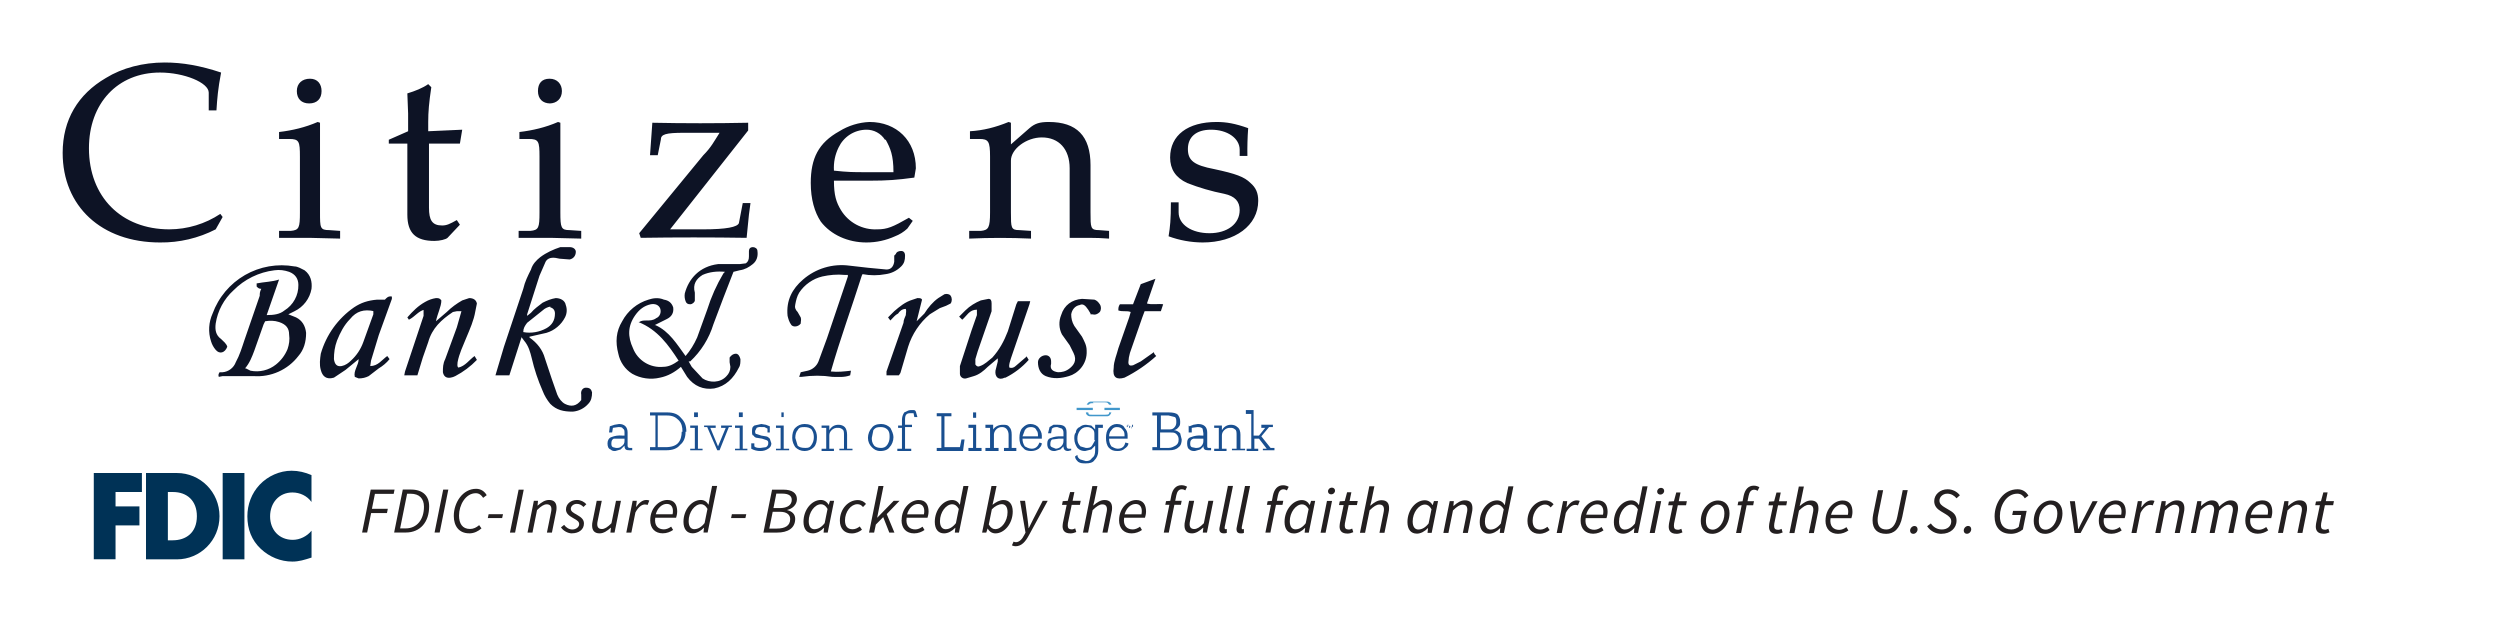 <svg xmlns="http://www.w3.org/2000/svg" xmlns:xlink="http://www.w3.org/1999/xlink" width="1584" zoomAndPan="magnify" viewBox="0 0 1188 297" height="396" preserveAspectRatio="xMidYMid meet" version="1.0"><defs><clipPath id="2c52ea8a9b"><path d="M 29.699 29.699 L 598 29.699 L 598 196 L 29.699 196 Z M 29.699 29.699 " clip-rule="nonzero"/></clipPath><clipPath id="8de292e7ce"><path d="M 288 194 L 605.699 194 L 605.699 220.199 L 288 220.199 Z M 288 194 " clip-rule="nonzero"/></clipPath><clipPath id="c676376d0e"><path d="M 44.566 223.691 L 149 223.691 L 149 266.891 L 44.566 266.891 Z M 44.566 223.691 " clip-rule="nonzero"/></clipPath><clipPath id="6e6f321c83"><path d="M 172 230 L 1109.055 230 L 1109.055 260 L 172 260 Z M 172 230 " clip-rule="nonzero"/></clipPath></defs><g clip-path="url(#2c52ea8a9b)"><path fill="#0d1325" d="M 102.492 108.984 C 98.406 111.082 94.125 112.66 89.652 113.715 C 85.18 114.77 80.648 115.273 76.051 115.223 C 48.141 115.223 29.777 97.973 29.777 72.645 C 29.777 56.863 37.125 44.75 50.344 37.043 C 58.059 32.27 67.973 29.699 78.254 29.699 C 86.703 29.699 95.148 31.168 105.066 34.473 C 103.594 42.18 103.227 46.586 102.859 52.457 L 99.188 52.457 L 99.188 44.016 C 99.188 39.242 87.438 34.473 76.051 34.473 C 55.855 34.473 42.266 49.152 42.266 70.441 C 42.266 93.566 57.691 108.984 80.461 108.984 C 84.77 108.973 88.992 108.34 93.117 107.09 C 97.242 105.84 101.105 104.023 104.695 101.641 L 105.801 103.109 Z M 147.297 113.02 L 132.609 113.02 L 132.609 109.719 L 138.117 109.719 C 142.156 109.352 142.523 108.25 142.523 100.906 L 142.523 74.48 C 142.523 67.141 142.156 66.039 137.383 66.039 L 132.609 66.039 L 132.609 62.734 C 138.852 62 145.094 60.531 150.969 57.965 L 152.07 58.328 L 152.07 100.906 C 152.07 108.25 152.07 109.352 156.48 109.352 L 161.621 109.719 L 161.621 113.387 L 146.93 113.02 M 146.93 49.152 C 143.258 49.152 141.055 46.953 141.055 43.281 C 141.055 39.609 143.625 37.406 147.297 37.406 C 150.969 37.406 152.805 39.977 152.805 43.281 C 152.805 46.953 150.602 49.152 146.93 49.152 M 218.543 68.242 L 203.855 68.242 L 203.855 98.707 C 203.855 104.578 205.324 107.148 210.098 107.148 C 212.301 107.148 213.77 106.414 217.074 104.578 L 218.543 106.781 L 212.668 113.02 C 211.934 113.754 208.996 114.488 206.426 114.488 C 197.609 114.488 193.57 110.82 193.57 102.008 L 193.57 68.242 L 184.758 68.242 L 184.758 66.406 L 193.938 62.367 L 193.938 53.926 L 193.57 44.383 C 197.242 43.281 200.914 41.812 203.488 39.977 L 204.957 41.445 C 203.855 48.785 203.488 53.191 203.488 57.965 L 203.488 62.367 L 219.645 61.633 Z M 261.145 113.02 L 246.453 113.02 L 246.453 109.719 L 251.965 109.719 C 256.004 109.352 256.371 108.25 256.371 100.906 L 256.371 74.48 C 256.371 67.141 256.004 66.039 251.227 66.039 L 246.82 66.039 L 246.82 62.734 C 253.066 62 259.309 60.531 265.184 57.965 L 266.285 58.328 L 266.285 100.906 C 266.285 108.25 266.652 109.352 270.691 109.352 L 276.199 109.719 L 276.199 113.387 L 261.512 113.02 M 261.512 49.152 C 257.84 49.152 255.637 46.953 255.637 43.281 C 255.637 39.609 257.473 37.406 261.145 37.406 C 264.816 37.406 267.02 39.977 267.02 43.281 C 267.02 46.953 264.449 49.152 261.145 49.152 M 355.895 102.008 L 354.793 113.02 C 338.02 112.758 321.25 112.758 304.48 113.02 L 303.746 110.82 L 334.227 73.746 C 337.898 70.074 339.367 67.141 341.938 63.102 L 325.043 63.102 C 316.23 63.102 314.027 63.836 314.027 66.406 L 312.559 73.746 L 308.887 73.746 L 309.988 58.328 C 325.168 58.645 340.348 58.645 355.527 58.328 L 355.527 62 L 318.434 108.984 L 334.227 108.984 C 345.242 108.984 350.387 107.883 351.121 106.047 L 352.957 96.504 L 356.629 96.504 Z M 434.484 84.391 C 426.406 85.492 421.629 85.859 413.184 85.859 L 396.289 85.859 C 396.289 92.832 397.391 96.137 399.598 99.809 C 400.488 101.277 401.559 102.605 402.809 103.785 C 404.059 104.969 405.441 105.961 406.961 106.77 C 408.48 107.578 410.082 108.168 411.758 108.547 C 413.438 108.922 415.137 109.066 416.855 108.984 C 421.629 108.984 424.203 107.883 431.914 103.477 L 433.75 104.945 L 431.18 108.617 C 429.457 110.215 427.496 111.438 425.305 112.285 C 420.984 114.238 416.453 115.219 411.715 115.223 C 402.902 115.223 394.82 111.551 390.047 105.312 C 387.109 100.906 385.273 94.668 385.273 86.961 C 385.273 75.215 388.945 67.875 398.863 62.367 C 401.02 61.027 403.309 59.984 405.738 59.238 C 408.164 58.492 410.648 58.066 413.184 57.965 C 426.039 57.965 435.219 66.773 435.219 79.984 L 434.484 84.391 M 420.527 66.406 C 420.059 65.664 419.504 64.996 418.863 64.398 C 418.223 63.797 417.516 63.289 416.742 62.875 C 415.973 62.457 415.16 62.141 414.309 61.934 C 413.457 61.723 412.594 61.621 411.715 61.633 C 410.328 61.641 408.965 61.84 407.637 62.234 C 406.305 62.625 405.051 63.195 403.883 63.941 C 402.711 64.691 401.668 65.586 400.754 66.629 C 399.836 67.672 399.086 68.82 398.492 70.074 C 396.793 73.551 396.059 77.223 396.289 81.086 C 402.902 81.82 405.84 81.82 410.98 81.82 L 424.57 81.82 C 424.57 73.746 423.098 70.441 420.895 66.406 M 517.48 113.02 L 508.301 113.02 L 508.301 79.984 C 508.301 70.809 503.16 65.305 495.078 65.305 C 487.734 65.305 480.391 70.809 480.391 76.316 L 480.391 100.906 C 480.391 108.25 480.391 109.352 484.43 109.352 L 489.938 109.719 L 489.938 113.387 C 480.145 112.938 470.352 112.938 460.559 113.387 L 460.559 109.719 L 466.066 109.719 C 469.738 109.352 470.473 108.25 470.473 100.906 L 470.473 74.48 C 470.473 67.141 469.738 66.039 465.332 66.039 L 460.926 66.039 L 460.926 62.367 C 467.168 62 473.047 60.531 479.289 57.965 L 480.391 58.328 L 480.391 68.609 L 489.203 60.898 C 491.773 58.695 493.977 57.965 498.387 57.965 C 511.605 57.965 518.215 64.57 518.215 78.52 L 518.215 100.906 C 518.215 108.25 518.215 109.352 522.258 109.352 L 527.031 109.719 L 527.031 113.387 C 523.852 113.141 520.668 113.02 517.48 113.02 M 571.469 115.223 C 565.91 115.184 560.523 114.207 555.309 112.285 C 556.043 107.883 556.41 104.211 556.41 96.137 L 560.082 96.137 L 560.082 100.906 C 560.082 106.781 566.324 110.82 574.773 110.82 C 583.219 110.82 589.094 106.414 589.094 99.809 C 589.094 95.77 586.891 93.199 581.75 92.098 C 575.719 90.914 569.844 89.199 564.121 86.961 C 558.613 84.391 556.043 80.352 556.043 74.848 C 556.043 64.203 564.488 57.965 578.078 57.965 C 582.852 57.965 586.891 58.695 593.133 60.898 C 592.809 65.297 592.688 69.703 592.766 74.113 L 589.094 74.113 L 589.094 71.176 C 589.094 65.672 583.219 61.633 575.508 61.633 C 568.16 61.633 564.488 65.305 564.488 70.809 C 564.488 76.316 567.426 78.52 576.977 80.352 C 587.258 82.555 591.297 84.023 594.234 86.961 C 596.809 89.164 597.91 91.73 597.91 95.402 C 597.91 107.148 586.891 115.223 571.469 115.223 M 311.457 154.496 C 318.066 157.434 321.738 163.676 325.781 169.18 C 327.984 166.609 329.82 163.676 331.289 160.371 L 336.062 147.156 C 337.957 141.102 340.527 135.352 343.773 129.906 L 344.508 129.172 C 340.836 128.805 337.164 129.172 333.859 130.641 C 330.922 132.473 329.086 135.043 330.188 139.082 L 330.188 142.754 C 330.188 143.484 329.086 144.586 327.984 144.586 C 326.883 144.586 326.148 144.219 325.781 143.117 C 325.34 141.926 325.219 140.703 325.414 139.449 C 327.25 132.473 332.391 126.602 341.203 125.5 L 351.488 125.5 L 354.426 125.133 C 355.527 124.398 355.895 123.297 355.895 121.828 L 355.895 119.262 C 355.895 118.16 356.629 117.426 357.73 117.426 C 358.832 117.426 359.934 118.16 359.934 119.262 C 360.301 121.828 359.566 124.031 357.73 125.5 C 355.895 126.969 354.059 128.07 351.488 128.438 L 348.547 129.172 C 345.293 137.465 342.109 145.785 339 154.129 C 337.965 157.496 336.512 160.672 334.645 163.66 C 332.777 166.648 330.555 169.344 327.984 171.75 L 327.25 171.75 L 328.719 174.32 L 333.859 179.824 C 337.164 182.027 342.305 182.027 345.242 178.723 C 346.344 177.621 347.078 176.152 347.078 174.32 L 346.711 172.117 L 346.711 169.914 C 347.445 168.812 348.547 168.078 349.652 168.078 C 350.754 168.078 351.488 169.18 351.855 170.648 C 351.855 172.117 351.855 173.586 351.121 174.684 C 348.547 179.824 344.875 183.496 339.367 184.598 C 334.227 185.328 329.82 183.496 326.516 179.09 L 323.574 174.32 C 320.637 176.887 317.332 178.723 313.66 179.457 C 311.418 179.992 309.16 180.098 306.879 179.781 C 304.594 179.465 302.449 178.746 300.441 177.621 C 298.73 176.551 297.301 175.188 296.152 173.531 C 295.004 171.871 294.227 170.055 293.828 168.078 C 292.359 162.574 292.727 157.434 295.664 152.664 C 296.312 151.434 297.074 150.281 297.953 149.207 C 298.828 148.133 299.805 147.152 300.875 146.27 C 301.945 145.387 303.094 144.621 304.32 143.965 C 305.543 143.312 306.82 142.785 308.152 142.387 C 310.355 141.652 312.926 141.285 315.496 142.387 C 317.699 142.754 319.168 143.852 319.902 146.055 C 320.27 148.625 319.168 150.461 316.965 151.562 L 312.559 153.762 L 311.09 154.496 M 303.746 153.031 C 304.848 152.297 305.949 152.297 307.051 152.297 C 308.887 152.297 310.355 152.297 311.824 151.195 C 313.66 150.461 314.395 148.258 313.66 146.422 C 312.926 144.953 311.457 144.219 309.254 144.586 C 305.949 145.32 303.746 147.156 301.91 149.727 C 298.234 154.863 298.234 160.004 300.809 165.508 C 301.082 166.211 301.41 166.887 301.793 167.535 C 302.176 168.184 302.609 168.797 303.094 169.375 C 303.578 169.953 304.105 170.488 304.672 170.98 C 305.242 171.473 305.848 171.918 306.492 172.312 C 307.133 172.707 307.801 173.047 308.5 173.336 C 309.195 173.621 309.914 173.848 310.648 174.02 C 311.379 174.191 312.125 174.301 312.875 174.352 C 313.629 174.402 314.379 174.391 315.129 174.32 C 317.699 174.32 319.902 173.219 322.473 171.383 C 317.699 164.043 312.559 156.699 303.379 153.031 M 137.016 149.359 L 140.688 150.828 C 143.625 152.297 145.094 154.863 145.461 158.168 C 145.461 162.574 144.359 166.242 141.789 169.18 C 140.547 170.793 139.129 172.23 137.531 173.496 C 135.93 174.758 134.203 175.805 132.344 176.637 C 130.484 177.469 128.551 178.062 126.547 178.414 C 124.539 178.77 122.52 178.871 120.488 178.723 L 105.801 178.723 L 103.961 179.09 C 103.594 177.988 103.961 177.621 104.328 176.887 L 105.801 176.887 C 106.492 176.828 107.164 176.672 107.812 176.418 C 108.461 176.168 109.059 175.828 109.613 175.406 C 110.164 174.984 110.648 174.492 111.062 173.934 C 111.473 173.375 111.801 172.77 112.043 172.117 C 113.879 168.812 114.98 165.141 116.082 161.84 L 123.426 140.551 C 123.426 139.449 123.426 138.715 124.16 137.246 C 123.059 137.246 122.691 136.879 121.957 136.145 L 121.957 134.676 C 125.629 133.941 129.305 133.941 132.609 132.84 L 126.73 149.727 C 130.039 149.727 132.977 149.359 135.18 147.523 C 136.207 146.887 137.137 146.129 137.969 145.25 C 138.801 144.375 139.508 143.402 140.086 142.34 C 140.668 141.281 141.102 140.16 141.391 138.988 C 141.676 137.812 141.812 136.621 141.789 135.41 C 141.789 132.473 140.32 130.273 137.383 129.172 C 135.18 128.438 132.977 128.07 130.406 128.438 C 126.715 128.891 123.203 129.934 119.867 131.566 C 116.531 133.203 113.555 135.34 110.941 137.98 C 108.668 140.051 106.809 142.438 105.359 145.145 C 103.91 147.855 102.953 150.727 102.492 153.762 C 102.125 156.699 102.492 159.27 105.066 161.105 C 106.168 162.207 107.637 163.309 108.004 164.773 C 106.902 167.711 104.328 168.445 102.492 166.242 C 101.473 165.055 100.738 163.707 100.289 162.207 C 98.82 157.801 99.188 153.031 101.023 148.992 C 101.371 148.035 101.762 147.098 102.191 146.176 C 102.621 145.258 103.094 144.355 103.602 143.477 C 104.109 142.594 104.656 141.738 105.242 140.906 C 105.824 140.074 106.445 139.27 107.098 138.488 C 107.754 137.711 108.441 136.965 109.16 136.246 C 109.879 135.527 110.629 134.844 111.41 134.188 C 112.191 133.535 112.996 132.918 113.832 132.336 C 114.664 131.754 115.523 131.211 116.406 130.703 C 117.285 130.195 118.188 129.73 119.109 129.301 C 120.035 128.871 120.973 128.484 121.93 128.141 C 122.887 127.793 123.855 127.488 124.84 127.227 C 125.82 126.965 126.812 126.75 127.816 126.574 C 128.82 126.398 129.828 126.27 130.84 126.184 C 131.852 126.098 132.867 126.055 133.887 126.055 C 134.902 126.059 135.918 126.105 136.93 126.195 C 137.945 126.289 138.953 126.422 139.953 126.602 C 141.422 126.602 143.258 127.703 144.727 128.438 C 147.664 130.641 148.398 133.941 148.031 137.246 C 147.828 138.391 147.492 139.492 147.027 140.559 C 146.562 141.621 145.977 142.613 145.273 143.539 C 144.57 144.465 143.77 145.297 142.871 146.031 C 141.973 146.766 141 147.387 139.953 147.891 L 137.016 149.359 M 116.449 175.051 L 116.816 175.051 L 119.02 176.152 C 120.074 176.367 121.141 176.465 122.219 176.445 C 123.297 176.426 124.359 176.289 125.406 176.035 C 126.453 175.781 127.461 175.418 128.43 174.941 C 129.395 174.465 130.297 173.891 131.141 173.219 C 133.605 171.246 135.445 168.797 136.648 165.875 C 137.383 163.676 137.75 161.473 137.383 158.902 C 137.383 155.965 135.914 154.129 132.609 153.031 C 130.406 152.297 128.199 152.297 125.996 152.664 L 125.262 154.129 L 120.855 166.609 C 119.754 169.547 118.652 172.484 116.449 175.051 M 247.922 160.004 L 242.047 178.355 L 235.438 178.355 L 239.477 164.773 L 248.656 137.246 C 249.391 133.941 250.859 131.008 252.332 128.07 C 253.066 125.5 254.902 123.664 256.738 122.195 C 259.676 119.996 262.98 118.527 266.285 117.426 L 270.691 117.426 C 272.527 117.426 273.629 118.527 273.629 119.629 C 273.629 121.465 272.527 122.93 270.691 123.297 L 265.918 122.93 L 264.082 122.562 C 261.512 122.195 259.676 122.93 258.941 125.133 L 256.371 131.008 L 250.492 149.359 L 250.492 150.094 L 252.332 148.625 C 253.801 146.789 256.004 145.32 257.84 143.852 C 260.043 142.754 261.879 142.02 264.082 141.652 C 266.285 141.652 268.488 142.754 268.855 144.953 C 269.207 145.914 269.352 146.906 269.289 147.93 C 269.223 148.949 268.957 149.918 268.488 150.828 C 267.578 152.598 266.359 154.121 264.828 155.395 C 263.301 156.668 261.582 157.594 259.676 158.168 L 251.594 160.004 L 251.594 160.371 C 255.27 162.941 257.84 166.242 258.941 170.281 L 262.246 180.191 L 264.816 187.531 C 265.551 189.367 267.02 191.203 268.488 191.938 C 271.426 193.406 273.996 193.039 276.199 190.102 L 276.199 187.531 C 275.832 185.695 276.938 184.23 278.406 184.23 C 280.242 184.23 280.977 184.965 281.344 186.43 C 281.344 188.633 280.977 190.469 279.508 191.938 C 278.566 193 277.457 193.848 276.188 194.48 C 274.918 195.117 273.578 195.492 272.16 195.609 C 267.754 195.609 264.449 194.875 261.512 191.938 C 259.941 190.062 258.715 187.98 257.84 185.695 C 255.648 180.719 253.934 175.578 252.699 170.281 C 251.965 167.344 251.227 164.406 249.023 161.84 L 247.922 160.371 M 261.512 145.688 C 260.109 145.945 258.887 146.555 257.84 147.523 L 250.492 153.398 C 249.391 154.863 248.656 155.965 248.656 157.801 C 252.332 158.535 256.371 157.801 259.676 155.965 C 262.246 154.496 263.715 152.297 263.715 148.992 C 263.715 147.523 262.98 146.422 261.512 146.055 M 409.512 131.008 C 404.738 146.055 399.23 161.105 394.82 176.52 C 398.125 176.887 401.066 176.52 404.371 176.152 L 404.004 178.355 C 401.066 179.457 398.125 179.09 395.555 179.09 C 390.781 178.355 386.008 178.355 380.867 179.09 L 379.766 179.09 L 380.5 176.887 L 383.805 176.152 C 384.969 175.883 386.004 175.355 386.914 174.578 C 387.82 173.801 388.5 172.859 388.945 171.75 L 392.984 160.738 L 402.902 131.375 L 402.902 130.641 L 401.434 130.641 C 397.758 130.273 394.086 130.641 390.781 131.375 C 388.523 131.914 386.445 132.852 384.543 134.184 C 382.641 135.516 381.047 137.148 379.766 139.082 C 378.664 140.918 378.297 142.754 377.93 144.586 C 377.562 146.055 377.93 147.156 379.031 148.258 L 380.5 150.828 C 380.867 151.93 380.5 152.664 380.5 153.762 C 379.398 155.23 377.195 155.598 376.094 154.496 C 374.992 153.031 374.625 151.562 374.254 150.094 C 373.52 142.754 376.461 137.246 381.602 132.84 C 383.098 131.539 384.715 130.41 386.449 129.453 C 388.188 128.496 390.004 127.734 391.906 127.164 C 393.805 126.594 395.742 126.23 397.723 126.074 C 399.699 125.918 401.668 125.973 403.637 126.234 C 409.5 126.961 415.375 127.574 421.262 128.07 C 423.469 128.07 424.57 126.602 424.938 124.398 L 424.938 121.465 L 425.672 120.73 C 426.039 119.629 427.141 119.262 428.242 119.262 C 429.344 119.262 430.078 119.996 430.078 121.465 C 430.078 123.664 429.711 125.133 428.242 126.602 C 426.039 128.805 423.469 129.906 420.895 130.273 C 417.223 130.973 413.551 130.973 409.879 130.273 M 201.648 147.156 C 198.711 147.891 197.242 150.461 194.305 151.93 L 193.57 150.828 C 196.141 147.891 198.711 145.32 202.016 143.484 C 203.617 142.551 205.328 141.938 207.16 141.652 C 208.262 141.652 208.996 141.652 209.73 142.754 C 209.73 145.688 207.895 148.992 207.16 152.664 L 212.301 148.258 C 214.504 146.055 217.074 144.219 219.645 142.754 L 222.949 141.652 C 224.785 141.652 226.254 142.387 226.621 144.219 L 225.887 147.891 C 225.152 152.297 223.316 156.332 221.48 160.738 C 220.012 164.406 218.176 168.078 217.441 172.117 C 217.441 173.219 217.074 173.953 217.809 174.684 C 221.113 173.953 222.949 171.016 225.52 169.18 L 226.621 171.016 C 223.609 174.137 220.184 176.707 216.34 178.723 C 215.645 179.086 214.91 179.328 214.137 179.457 C 211.934 179.824 210.832 178.723 210.465 176.887 C 210.465 174.684 210.465 172.852 211.566 170.648 L 217.074 155.598 L 218.543 150.461 L 219.277 147.891 L 217.074 147.891 L 215.238 148.258 C 209.73 151.93 205.324 155.965 203.488 162.574 L 200.914 169.914 L 198.344 178.355 L 192.102 178.355 L 192.469 176.52 L 201.281 150.094 L 201.281 147.156 M 487.734 169.18 L 488.836 171.016 C 485.707 174.535 482.035 177.352 477.82 179.457 L 477.453 179.457 C 474.516 180.926 472.68 179.09 473.047 176.152 L 474.148 171.75 L 474.148 170.281 L 469.371 174.32 C 467.535 176.152 465.332 177.988 462.762 178.723 L 459.09 179.824 C 457.621 180.191 456.152 179.09 456.152 177.621 L 456.152 173.953 L 461.66 157.066 L 464.23 149.727 L 464.23 147.156 C 460.559 147.156 459.457 150.094 457.254 151.93 L 455.785 150.461 L 458.723 147.523 C 460.926 145.32 463.496 143.852 466.066 142.754 L 469.738 142.02 C 470.84 142.02 471.207 142.754 471.207 144.219 L 471.207 147.891 L 464.598 166.977 L 463.496 170.648 L 463.496 173.219 C 464.23 174.32 464.965 174.32 465.699 173.953 C 467.902 173.219 469.738 171.383 471.574 169.914 C 474.883 166.242 477.086 162.207 478.922 157.434 L 482.961 144.586 L 483.695 143.117 L 489.57 143.117 L 489.203 144.586 L 480.391 170.281 C 480.023 171.75 479.289 173.219 479.656 174.684 C 480.758 175.051 481.859 174.684 482.594 173.953 L 487.734 169.547 M 175.941 173.953 C 179.617 173.953 181.453 171.016 184.023 169.18 L 185.125 170.648 C 183.656 172.484 181.82 173.953 179.984 175.051 L 175.207 178.723 C 173.738 179.457 172.27 179.824 170.434 179.824 L 168.598 179.09 C 167.863 176.152 170.434 173.586 170.434 170.648 L 164.191 175.785 L 158.684 179.457 C 155.012 180.559 153.172 178.723 152.438 175.785 C 151.703 173.219 152.07 170.648 152.438 168.078 C 153.078 165.859 153.898 163.711 154.906 161.633 C 155.91 159.555 157.086 157.578 158.43 155.703 C 159.777 153.828 161.273 152.078 162.918 150.461 C 164.562 148.84 166.332 147.371 168.23 146.055 C 171.535 143.852 174.84 142.754 179.25 142.387 L 182.922 142.387 C 183.656 141.652 184.391 140.551 186.227 140.918 L 186.227 142.02 L 179.984 159.27 L 176.309 171.383 L 175.941 173.953 M 177.777 147.891 C 173.004 146.789 169.332 147.891 166.395 151.562 C 163.457 154.496 161.621 158.168 160.152 161.84 C 159.051 164.773 158.684 167.711 158.684 170.648 C 159.051 173.219 160.152 174.32 162.355 173.953 C 164.191 173.586 165.66 172.484 166.762 171.383 C 169.449 168.93 171.406 165.992 172.637 162.574 L 177.41 149.359 L 177.41 147.156 M 548.332 167.344 C 548.332 168.078 549.066 168.812 549.434 169.18 C 544.879 173.285 539.859 176.711 534.375 179.457 C 530.703 180.559 528.5 179.457 529.234 174.684 C 529.234 171.75 530.703 168.445 531.438 165.508 L 536.578 150.828 L 537.312 148.258 C 535.477 147.523 533.641 148.258 531.438 147.523 C 531.438 146.422 531.438 145.688 532.172 144.586 L 538.414 144.586 L 542.086 135.043 L 549.066 132.473 L 545.023 144.219 C 547.598 144.953 550.168 144.219 552.738 144.586 L 551.637 147.891 L 543.922 147.891 L 542.82 150.828 L 536.945 167.711 C 536.52 169.148 536.277 170.617 536.211 172.117 C 536.211 173.586 536.945 173.953 538.414 173.586 L 542.086 171.75 L 548.332 167.344 M 518.215 148.992 L 517.113 147.156 C 515.645 144.953 514.543 144.219 513.074 144.953 C 510.871 145.32 509.402 147.156 509.035 149.359 C 509.035 151.195 509.402 153.031 510.504 154.863 L 514.176 160.004 C 515.277 162.207 516.379 164.039 516.379 166.609 C 516.746 173.219 511.973 177.621 507.934 178.723 C 504.262 179.824 500.59 180.191 496.914 178.723 C 494.344 177.621 493.242 175.051 493.242 172.117 C 493.242 170.281 495.078 168.812 496.914 168.812 C 498.387 168.812 499.488 169.914 499.488 171.75 L 499.488 172.852 C 498.754 175.418 500.223 176.52 502.793 176.887 C 504.629 176.887 506.465 176.52 508.301 175.051 C 510.137 173.586 511.973 171.383 510.137 167.711 L 508.301 164.039 L 504.629 158.902 C 503.902 157.473 503.504 155.957 503.441 154.355 C 503.379 152.75 503.652 151.211 504.262 149.727 C 505.73 144.953 509.402 142.387 514.176 142.02 L 520.051 142.387 C 521.152 142.754 521.891 143.484 522.625 144.586 C 523.359 145.688 523.359 147.156 522.625 148.258 C 521.52 149.359 520.418 149.727 518.949 149.359 L 518.215 149.359 M 427.141 178.355 L 421.262 178.355 L 421.262 176.52 L 429.344 153.398 C 429.344 151.93 430.078 150.828 430.445 149.727 C 430.445 148.625 430.812 147.891 430.445 146.789 C 428.609 146.789 427.508 147.891 426.773 148.992 C 425.305 149.727 424.57 150.828 423.098 152.297 L 421.996 150.828 L 424.938 147.891 C 427.508 145.688 430.078 143.484 433.75 142.387 L 435.953 141.652 C 437.055 141.652 437.789 141.652 438.156 142.387 L 435.586 152.664 L 439.258 148.992 C 441.094 146.055 443.297 143.484 445.867 141.652 L 448.809 139.816 C 449.91 139.449 451.379 139.816 451.746 140.551 C 452.48 141.652 452.48 143.117 451.746 144.219 L 449.543 145.32 L 446.602 146.422 L 441.828 149.359 C 439.414 151.387 437.332 153.711 435.586 156.332 C 433.836 158.953 432.488 161.77 431.547 164.773 L 427.875 177.254 L 427.141 178.355 " fill-opacity="1" fill-rule="nonzero"/></g><g clip-path="url(#8de292e7ce)"><path fill="#194f90" d="M 289.789 202.582 L 291.992 201.848 L 294.195 201.48 C 296.766 201.48 298.234 202.949 298.234 205.52 L 298.234 211.758 C 298.234 212.492 298.602 212.859 299.336 212.859 L 300.438 212.859 L 300.438 213.961 L 298.969 213.961 C 297.5 213.961 296.766 213.594 296.766 211.758 L 294.93 213.594 L 292.359 214.328 C 291.625 214.328 290.891 214.328 290.156 213.594 C 289.055 213.227 288.688 212.125 288.688 210.656 C 288.688 209.188 289.422 208.086 290.523 207.719 C 292.18 207.059 293.891 206.816 295.664 206.984 L 296.766 206.984 L 296.766 205.887 C 296.766 204.785 296.766 204.051 296.031 203.684 C 295.664 202.949 294.93 202.949 293.828 202.949 L 291.258 203.316 L 290.891 205.52 L 289.422 205.52 Z M 296.766 209.555 L 296.766 208.453 L 291.625 208.453 C 290.891 208.82 290.523 209.555 290.523 210.656 C 290.523 211.391 290.523 212.125 291.258 212.492 L 292.727 212.859 C 293.828 212.859 294.562 212.859 295.297 212.125 C 296.398 211.391 296.766 210.656 296.766 209.555 M 325.781 205.152 C 325.781 207.719 325.043 209.922 323.207 211.391 C 321.738 213.227 319.535 213.961 316.598 213.961 L 308.887 213.961 L 308.887 212.492 L 311.457 212.492 L 311.457 197.441 L 308.887 197.441 L 308.887 195.973 L 316.965 195.973 C 319.902 195.973 322.105 196.707 323.574 198.543 C 325.414 200.379 326.148 202.215 326.148 205.152 M 324.309 205.152 C 324.309 202.949 323.941 201.113 322.473 199.645 C 321.004 198.176 319.535 197.441 316.965 197.441 L 312.559 197.441 L 312.559 212.492 L 316.23 212.492 C 319.168 212.492 321.004 211.758 322.105 210.656 C 323.574 209.188 323.941 206.984 323.941 205.152 M 333.859 213.961 L 327.984 213.961 L 327.984 213.227 L 330.188 213.227 L 330.188 203.316 L 327.984 203.316 L 327.984 202.215 L 331.656 202.215 L 331.656 213.227 L 333.859 213.227 L 333.859 214.328 Z M 330.188 195.973 L 331.656 195.973 L 331.656 198.176 L 329.82 198.176 L 329.82 195.973 Z M 347.812 202.949 L 346.344 202.949 L 341.938 213.961 L 340.836 213.961 L 336.062 202.949 L 334.594 202.949 L 334.594 202.215 L 340.102 202.215 L 340.102 203.316 L 337.531 203.316 L 341.203 212.125 L 344.875 203.316 L 342.672 203.316 L 342.672 202.215 L 347.812 202.215 Z M 355.16 213.961 L 349.281 213.961 L 349.281 213.227 L 351.488 213.227 L 351.488 203.316 L 349.281 203.316 L 349.281 202.215 L 352.957 202.215 L 352.957 213.227 L 355.16 213.227 L 355.16 214.328 Z M 351.488 195.973 L 352.957 195.973 L 352.957 198.176 L 351.121 198.176 L 351.121 195.973 Z M 366.543 210.656 C 366.543 211.758 366.176 212.492 365.074 213.227 C 363.973 213.961 362.871 214.328 361.402 214.328 C 359.836 214.352 358.367 213.984 356.996 213.227 L 356.996 210.656 L 358.465 210.656 L 358.465 212.125 C 359.199 212.859 360.301 212.859 361.402 212.859 L 363.973 212.492 C 364.707 212.125 365.074 211.391 365.074 210.656 C 365.074 209.922 365.074 209.555 364.34 209.188 L 362.137 208.453 L 359.934 208.086 C 359.199 208.086 358.465 207.719 358.098 206.984 C 357.363 206.984 357.363 205.887 357.363 205.152 C 357.363 203.684 357.363 202.949 358.465 202.215 L 361.77 201.48 L 363.973 201.848 L 365.809 202.582 L 365.809 205.52 L 364.707 205.52 L 364.707 203.684 L 363.238 202.949 L 361.77 202.949 C 360.996 202.836 360.262 202.957 359.566 203.316 L 358.832 204.785 C 358.832 205.52 358.832 206.254 359.566 206.254 L 361.77 206.984 L 363.973 207.352 C 364.707 207.352 365.441 208.086 365.809 208.453 L 366.543 210.656 M 374.992 213.961 L 368.746 213.961 L 368.746 213.227 L 370.949 213.227 L 370.949 203.316 L 368.746 203.316 L 368.746 202.215 L 372.418 202.215 L 372.418 213.227 L 374.992 213.227 L 374.992 214.328 Z M 370.949 195.973 L 372.418 195.973 L 372.418 198.176 L 371.316 198.176 L 371.316 195.973 Z M 388.211 207.719 C 388.211 209.555 387.844 211.391 386.742 212.492 C 385.641 213.594 384.172 214.328 382.336 214.328 C 380.5 214.328 379.031 213.594 377.93 212.492 C 377.195 211.391 376.461 209.922 376.461 208.086 C 376.461 206.254 376.828 204.418 377.93 203.316 C 379.031 202.215 380.5 201.48 382.336 201.48 C 384.539 201.48 386.008 202.215 386.742 203.316 C 387.844 204.785 388.211 206.254 388.211 207.719 M 386.742 207.719 C 386.742 206.254 386.375 205.152 385.641 204.051 C 384.906 203.316 383.805 202.949 382.336 202.949 C 380.867 202.949 379.766 202.949 379.031 204.418 C 378.297 205.152 377.93 206.617 377.93 208.086 L 379.031 211.758 C 379.766 212.492 380.867 212.859 382.703 212.859 C 384.539 212.859 384.906 212.492 385.641 211.391 C 386.375 210.289 386.742 209.188 386.742 207.719 M 405.105 213.961 L 398.863 213.961 L 398.863 213.227 L 401.066 213.227 L 401.066 206.984 C 401.066 205.52 401.066 204.418 400.332 204.051 C 399.703 203.488 398.965 203.246 398.125 203.316 C 397.578 203.27 397.047 203.344 396.535 203.535 C 396.02 203.73 395.57 204.023 395.188 204.418 C 394.453 205.152 394.086 205.887 394.086 206.984 L 394.086 213.227 L 396.289 213.227 L 396.289 214.328 L 390.414 214.328 L 390.414 213.227 L 392.617 213.227 L 392.617 203.316 L 390.414 203.316 L 390.414 202.215 L 394.086 202.215 L 394.086 204.418 C 395.188 202.582 396.656 201.848 398.492 201.848 C 399.598 201.848 400.699 202.215 401.434 202.949 C 402.168 203.684 402.535 205.152 402.535 206.617 L 402.535 213.227 L 405.105 213.227 L 405.105 214.328 Z M 424.57 207.719 C 424.57 209.555 423.836 211.391 422.73 212.492 C 421.996 213.594 420.527 214.328 418.324 214.328 C 416.488 214.328 415.387 213.594 414.285 212.492 C 413.184 211.391 412.449 209.922 412.449 208.086 C 412.449 206.254 413.184 204.418 414.285 203.316 C 415.02 202.215 416.488 201.48 418.691 201.48 C 420.527 201.48 421.996 202.215 423.098 203.316 C 423.836 204.785 424.57 206.254 424.57 207.719 M 422.73 207.719 C 422.73 206.254 422.73 205.152 421.629 204.051 C 420.895 203.316 419.793 202.949 418.691 202.949 C 417.223 202.949 416.121 202.949 415.02 204.418 L 414.285 208.086 C 414.285 209.188 414.285 210.289 415.387 211.758 C 416.121 212.492 417.223 212.859 418.691 212.859 C 419.793 212.859 420.895 212.492 421.629 211.391 C 422.363 210.289 422.73 209.188 422.73 207.719 M 432.648 194.875 L 434.117 194.875 C 434.484 194.875 434.852 194.875 435.219 195.609 L 435.953 198.176 L 434.484 198.176 L 434.117 196.34 L 432.648 196.34 C 430.812 196.34 430.078 197.074 430.078 199.277 L 430.078 201.848 L 433.383 201.848 L 433.383 202.949 L 430.078 202.949 L 430.078 213.227 L 433.016 213.227 L 433.016 214.328 L 426.406 214.328 L 426.406 213.227 L 428.609 213.227 L 428.609 203.316 L 426.773 203.316 L 426.773 202.215 L 428.609 202.215 L 428.609 199.645 C 428.609 198.176 428.977 197.074 429.711 195.973 C 430.812 195.609 431.547 194.875 432.648 194.875 M 561.551 208.82 C 561.551 210.289 561.184 211.758 560.082 212.492 C 558.98 213.594 557.512 213.961 555.676 213.961 L 547.598 213.961 L 547.598 212.492 L 549.801 212.492 L 549.801 197.441 L 547.598 197.441 L 547.598 195.973 L 555.309 195.973 C 557.512 195.973 558.98 196.34 559.715 197.074 C 560.449 198.176 560.816 198.91 560.816 200.379 C 560.816 201.48 560.816 202.215 560.082 202.949 C 559.539 203.723 558.801 204.211 557.879 204.418 C 558.98 204.418 560.082 205.152 560.816 205.887 L 561.551 208.82 M 558.98 200.746 C 558.98 199.645 558.98 198.543 558.246 198.176 L 555.309 197.441 L 551.637 197.441 L 551.637 204.051 L 555.309 204.051 C 556.41 204.051 557.145 204.051 557.879 203.316 C 558.613 202.582 558.98 201.848 558.98 200.746 M 560.082 208.82 C 560.082 207.719 559.715 206.984 558.98 206.254 C 558.246 205.52 557.512 205.52 556.043 205.52 L 551.27 205.52 L 551.27 212.859 L 555.309 212.859 C 556.777 212.859 557.879 212.125 558.613 211.758 C 559.715 211.023 560.082 210.289 560.082 208.82 M 565.223 202.582 L 567.059 201.848 L 569.262 201.48 C 572.203 201.48 573.672 202.949 573.672 205.52 L 573.672 211.758 C 573.672 212.492 573.672 212.859 574.406 212.859 L 575.508 212.859 L 575.508 213.961 L 574.039 213.961 C 572.57 213.961 571.836 213.594 571.836 211.758 C 571.836 212.492 571.102 212.859 570.367 213.594 L 567.793 214.328 C 567.059 214.328 565.957 214.328 565.223 213.594 C 564.488 213.227 564.121 212.125 564.121 210.656 C 564.121 209.188 564.488 208.086 565.957 207.719 C 567.613 207.059 569.328 206.816 571.102 206.984 L 571.836 206.984 L 571.836 205.887 L 571.469 203.684 C 570.734 202.949 570 202.949 568.895 202.949 L 566.324 203.316 L 566.324 205.52 L 564.855 205.52 L 564.855 202.215 Z M 571.836 209.555 L 571.836 208.453 L 567.059 208.453 C 565.957 208.82 565.59 209.555 565.59 210.656 C 565.59 211.391 565.59 212.125 566.324 212.492 L 568.16 212.859 C 568.895 212.859 570 212.859 570.734 212.125 C 571.469 211.391 571.836 210.656 571.836 209.555 M 591.664 213.961 L 585.422 213.961 L 585.422 213.227 L 587.625 213.227 L 587.625 206.984 C 587.625 205.52 587.625 204.418 586.891 204.051 C 586.262 203.488 585.527 203.246 584.688 203.316 C 584.141 203.27 583.609 203.344 583.094 203.535 C 582.582 203.73 582.133 204.023 581.75 204.418 C 581.016 205.152 580.648 205.887 580.648 206.984 L 580.648 213.227 L 582.852 213.227 L 582.852 214.328 L 576.977 214.328 L 576.977 213.227 L 579.18 213.227 L 579.18 203.316 L 576.977 203.316 L 576.977 202.215 L 580.648 202.215 L 580.648 204.418 C 581.75 202.582 583.219 201.848 585.055 201.848 C 586.156 201.848 587.258 202.215 587.992 202.949 C 589.094 203.684 589.461 205.152 589.461 206.617 L 589.461 213.227 L 591.664 213.227 L 591.664 214.328 Z M 605.621 213.961 L 600.113 213.961 L 600.113 213.227 L 601.949 213.227 L 598.277 208.453 L 596.074 208.453 L 596.074 213.227 L 597.91 213.227 L 597.91 214.328 L 592.398 214.328 L 592.398 213.227 L 594.605 213.227 L 594.605 196.707 L 592.031 196.707 L 592.031 194.875 L 595.707 194.875 L 595.707 206.984 L 598.277 206.984 L 601.215 203.316 L 599.379 203.316 L 599.379 201.848 L 604.887 201.848 L 604.887 202.949 L 603.051 202.949 L 599.379 207.352 L 603.785 212.859 L 605.621 212.859 Z M 457.621 214.328 L 445.133 214.328 L 445.133 212.859 L 447.336 212.859 L 447.336 197.809 L 445.133 197.809 L 445.133 196.34 L 452.113 196.34 L 452.113 197.809 L 448.809 197.809 L 448.809 212.492 L 456.152 212.492 L 456.887 208.82 L 458.355 208.82 Z M 466.434 214.328 L 460.191 214.328 L 460.191 212.859 L 462.395 212.859 L 462.395 203.316 L 460.191 203.316 L 460.191 201.848 L 463.863 201.848 L 463.863 212.859 L 466.434 212.859 Z M 462.395 195.973 L 463.863 195.973 L 463.863 198.543 L 462.395 198.543 Z M 482.961 214.328 L 477.086 214.328 L 477.086 212.859 L 479.289 212.859 L 479.289 206.617 C 479.289 205.52 478.922 204.418 478.188 203.684 C 477.66 203.219 477.051 202.973 476.352 202.949 C 475.805 202.902 475.273 202.977 474.758 203.168 C 474.242 203.363 473.797 203.656 473.414 204.051 C 473.02 204.434 472.727 204.879 472.531 205.395 C 472.34 205.91 472.266 206.438 472.312 206.984 L 472.312 212.859 L 474.516 212.859 L 474.516 214.328 L 468.27 214.328 L 468.27 212.859 L 470.473 212.859 L 470.473 203.316 L 468.27 203.316 L 468.27 201.848 L 471.941 201.848 L 471.941 204.051 C 473.047 202.582 474.516 201.848 476.719 201.848 C 477.82 201.848 478.922 201.848 479.656 202.949 C 480.391 203.684 480.758 204.785 480.758 206.617 L 480.758 212.859 L 482.961 212.859 Z M 495.078 210.656 C 495.078 211.758 494.344 212.492 493.609 213.227 C 492.508 213.961 491.406 214.328 489.938 214.328 C 488.469 214.328 487 213.961 486.266 212.859 C 484.797 211.758 484.43 209.922 484.43 208.086 C 484.43 206.254 484.797 204.418 485.898 203.316 C 487 202.215 488.102 201.48 489.57 201.48 C 491.406 201.48 492.875 202.215 493.609 203.316 C 494.344 204.418 495.078 205.52 495.078 206.984 L 495.078 208.453 L 485.898 208.453 C 485.898 209.922 486.266 211.023 487 212.125 C 487.734 212.492 488.836 213.227 490.305 213.227 C 492.141 213.227 493.242 212.125 493.977 210.289 Z M 493.242 206.984 C 493.242 206.254 493.242 205.152 492.508 204.418 C 492.141 203.316 491.039 202.949 489.938 202.949 C 488.469 202.949 487.734 203.316 487 204.418 L 485.898 207.352 L 493.242 207.352 Z M 498.754 202.949 L 500.59 201.848 L 502.793 201.848 C 505.73 201.848 506.832 202.949 506.832 205.52 L 506.832 211.758 C 506.832 212.859 507.199 213.227 507.934 213.227 L 509.035 213.227 L 509.035 213.961 L 507.566 214.328 C 506.098 214.328 505.363 213.594 505.363 212.125 L 503.895 213.594 L 501.324 214.328 C 500.59 214.328 499.488 214.328 498.754 213.594 C 498.02 213.227 497.652 212.125 497.652 211.023 C 497.652 209.555 498.02 208.453 499.488 208.086 C 501.023 207.484 502.613 207.242 504.262 207.352 L 505.363 207.352 L 505.363 205.887 C 505.363 205.152 505.363 204.418 504.629 203.684 L 502.426 202.949 C 501.691 202.949 500.59 202.949 499.855 203.684 L 499.488 205.887 L 498.02 205.887 Z M 505.363 209.555 L 505.363 208.453 L 503.16 208.453 L 500.223 208.82 C 499.488 208.82 499.121 209.922 499.121 211.023 C 499.121 211.758 499.121 212.125 499.855 212.492 L 501.691 213.227 C 502.426 213.227 503.527 212.859 504.262 212.125 C 504.996 211.391 505.363 210.656 505.363 209.555 M 523.727 203.316 L 521.891 203.316 L 521.891 214.328 C 521.891 216.164 521.156 217.629 520.051 218.73 C 519.316 219.832 517.848 220.199 516.012 220.199 C 514.543 220.199 513.441 220.199 512.34 219.465 C 511.605 218.73 510.871 217.996 510.871 216.898 L 511.973 216.164 C 511.973 217.262 512.707 217.996 513.441 218.363 L 516.012 219.098 C 517.48 219.098 518.215 218.73 518.949 217.629 C 520.051 216.898 520.418 215.797 520.418 213.961 L 520.418 211.758 L 518.582 213.594 L 515.645 214.328 C 514.176 214.328 513.074 213.961 511.973 212.859 C 511.238 211.758 510.504 210.289 510.504 208.453 C 510.504 207.352 510.504 206.254 511.238 205.52 C 511.238 204.418 511.973 203.316 513.074 202.949 C 513.809 202.215 514.91 201.848 516.012 201.848 L 518.582 202.215 L 520.418 204.051 L 520.418 201.848 L 524.094 201.848 L 524.094 203.316 Z M 520.051 209.188 L 520.051 206.617 C 520.051 205.52 520.051 204.785 519.316 204.051 C 518.934 203.656 518.488 203.363 517.973 203.168 C 517.457 202.977 516.926 202.902 516.379 202.949 C 514.91 202.949 513.809 203.684 513.074 204.785 C 512.34 205.887 511.973 206.984 511.973 208.453 C 511.973 209.922 512.34 211.023 513.441 212.125 L 516.012 212.859 C 517.113 212.859 518.215 212.859 518.949 211.758 L 520.418 209.188 M 536.211 210.656 C 536.211 211.758 535.477 212.492 534.375 213.227 C 533.641 213.961 532.539 214.328 531.07 214.328 C 529.234 214.328 528.133 213.961 527.031 212.859 C 525.93 211.758 525.562 209.922 525.562 208.086 C 525.562 206.254 525.93 204.418 527.031 203.316 C 527.766 202.215 529.234 201.48 530.703 201.48 C 532.539 201.48 534.008 202.215 534.375 203.316 C 535.477 204.418 535.844 205.52 535.844 206.984 L 535.844 208.453 L 527.031 208.453 C 527.031 209.922 527.398 211.023 528.133 212.125 C 528.867 212.492 529.969 213.227 531.07 213.227 C 533.273 213.227 534.375 212.125 534.742 210.289 Z M 534.375 206.984 C 534.375 206.254 534.375 205.152 533.641 204.418 C 532.906 203.316 532.172 202.949 530.703 202.949 C 529.602 202.949 528.867 203.316 528.133 204.418 C 527.398 205.152 527.031 206.254 527.031 207.352 L 534.375 207.352 Z M 534.375 206.984 " fill-opacity="1" fill-rule="nonzero"/></g><path fill="#4197cb" d="M 532.172 193.773 L 524.828 193.773 L 524.828 194.875 L 532.172 194.875 L 532.172 193.773 M 519.316 191.203 L 525.195 191.203 C 526.664 191.203 526.664 191.938 527.031 192.305 L 528.133 192.305 C 528.133 191.57 527.031 190.836 526.297 190.836 L 518.215 190.836 C 517.48 190.836 516.746 191.57 516.379 192.305 L 517.48 192.305 C 517.848 191.938 517.48 191.57 519.684 191.57 M 519.316 194.875 L 519.316 193.773 L 511.605 193.773 L 511.605 194.875 Z M 525.195 197.074 L 519.316 197.074 C 517.113 197.074 517.48 197.074 517.113 195.973 L 516.012 195.973 C 516.012 197.074 517.113 197.809 517.848 197.809 L 526.297 197.809 C 527.031 197.809 527.766 197.074 528.133 195.973 L 527.031 195.973 C 527.031 196.707 527.031 197.074 525.195 197.074 " fill-opacity="1" fill-rule="nonzero"/><path fill="#194f90" d="M 536.578 202.215 L 536.211 202.215 L 536.211 201.848 L 535.844 201.848 L 535.844 202.949 L 535.109 202.949 L 535.477 202.949 L 535.477 202.215 L 535.109 202.215 Z M 538.414 201.848 L 538.414 202.949 L 538.047 202.949 L 538.047 202.215 L 537.68 203.684 L 536.945 202.215 L 536.945 203.316 L 536.578 203.316 L 536.578 202.215 L 537.68 203.316 L 538.047 201.848 Z M 538.414 201.848 " fill-opacity="1" fill-rule="nonzero"/><g clip-path="url(#c676376d0e)"><path fill="#003256" d="M 138.938 234.02 C 142.496 234.02 145.914 235.598 148.02 238.535 L 148.02 225.758 C 144.957 224.453 141.895 223.691 138.555 223.691 C 132.949 223.691 127.312 226.191 123.402 230.324 C 119.598 234.348 117.547 239.73 117.547 245.332 C 117.547 251.422 119.57 256.75 123.949 260.828 C 128.078 264.688 133.359 266.863 138.91 266.863 C 142.141 266.863 144.602 266.047 148.047 264.961 L 148.047 252.184 C 145.887 254.848 142.496 256.531 139.129 256.531 C 132.676 256.531 128.352 251.855 128.352 245.387 C 128.352 238.914 132.621 234.02 138.965 234.02 M 105.812 265.805 L 116.152 265.805 L 116.152 224.777 L 105.812 224.777 Z M 82.098 256.777 L 79.773 256.777 L 79.773 233.805 L 82.207 233.805 C 88.879 233.805 93.559 237.938 93.559 245.277 C 93.559 253.27 88.277 256.75 82.098 256.75 M 84.066 224.777 L 69.379 224.777 L 69.379 265.805 L 84.066 265.805 C 95.117 265.805 104.309 256.832 104.309 245.305 C 104.309 233.777 95.172 224.777 84.066 224.777 M 44.566 265.777 L 54.906 265.777 L 54.906 249.68 L 66.258 249.68 L 66.258 240.656 L 54.906 240.656 L 54.906 233.805 L 67.434 233.805 L 67.434 224.777 L 44.566 224.777 L 44.566 265.805 Z M 44.566 265.777 " fill-opacity="1" fill-rule="nonzero"/></g><g clip-path="url(#6e6f321c83)"><path fill="#231f20" d="M 1104.105 253.652 C 1105.281 253.652 1106.293 253.27 1106.977 252.973 L 1106.457 251.258 C 1105.992 251.477 1105.445 251.719 1104.871 251.719 C 1103.422 251.719 1102.93 251.094 1102.93 249.844 C 1102.93 249.438 1102.957 249.109 1103.012 248.73 L 1104.789 240.086 L 1108.699 240.086 L 1109.082 238.152 L 1105.227 238.152 L 1106.074 233.992 L 1104.051 233.992 L 1102.93 238.152 L 1100.547 238.316 L 1100.191 240.086 L 1102.41 240.086 L 1100.629 248.594 C 1100.574 249.164 1100.465 249.652 1100.465 250.281 C 1100.465 252.156 1101.426 253.625 1104.105 253.625 M 1082.496 253.242 L 1084.875 253.242 L 1087.035 242.559 C 1088.949 240.656 1090.426 239.812 1091.605 239.812 C 1093.164 239.812 1093.875 240.629 1093.875 242.148 C 1093.875 242.668 1093.793 243.102 1093.629 243.918 L 1091.742 253.242 L 1094.121 253.242 L 1096.062 243.59 C 1096.254 242.75 1096.309 242.23 1096.309 241.496 C 1096.309 239.16 1095.27 237.746 1092.727 237.746 C 1090.809 237.746 1089.113 238.887 1087.391 240.383 L 1087.281 240.383 L 1087.5 238.125 L 1085.531 238.125 L 1082.523 253.242 Z M 1069.609 244.57 C 1070.402 241.578 1072.594 239.648 1074.809 239.648 C 1077.023 239.648 1077.762 241.309 1077.762 243.02 C 1077.762 243.617 1077.707 244.082 1077.598 244.57 Z M 1066.957 247.316 C 1066.957 251.367 1069.336 253.625 1072.922 253.625 C 1074.891 253.625 1076.613 252.891 1077.844 252.02 L 1076.914 250.441 C 1075.957 251.148 1074.699 251.746 1073.496 251.746 C 1070.844 251.746 1068.789 250.09 1069.363 246.203 L 1079.266 246.203 C 1079.457 245.629 1079.785 244.461 1079.785 243.238 C 1079.785 240.109 1078.5 237.773 1075.109 237.773 C 1071.145 237.773 1066.984 241.633 1066.984 247.316 M 1041.137 253.27 L 1043.516 253.27 L 1045.676 242.586 C 1047.453 240.684 1049.066 239.84 1049.969 239.84 C 1051.477 239.84 1052.16 240.656 1052.16 242.176 C 1052.16 242.695 1052.051 243.129 1051.914 243.945 L 1050.023 253.27 L 1052.406 253.27 L 1054.566 242.586 C 1056.371 240.684 1057.984 239.84 1058.859 239.84 C 1060.363 239.84 1061.078 240.656 1061.078 242.176 C 1061.078 242.695 1060.996 243.129 1060.832 243.945 L 1058.914 253.27 L 1061.324 253.27 L 1063.266 243.617 C 1063.43 242.777 1063.512 242.258 1063.512 241.523 C 1063.512 239.188 1062.445 237.773 1059.898 237.773 C 1058.34 237.773 1056.453 238.887 1054.512 240.738 C 1054.293 239.078 1053.418 237.773 1051.012 237.773 C 1049.422 237.773 1047.59 238.914 1046.004 240.41 L 1045.895 240.41 L 1046.113 238.152 L 1044.145 238.152 Z M 1024.23 253.27 L 1026.609 253.27 L 1028.77 242.586 C 1030.688 240.684 1032.164 239.84 1033.34 239.84 C 1034.898 239.84 1035.582 240.656 1035.582 242.176 C 1035.582 242.695 1035.5 243.129 1035.336 243.945 L 1033.449 253.27 L 1035.828 253.27 L 1037.77 243.617 C 1037.961 242.777 1038.016 242.258 1038.016 241.523 C 1038.016 239.188 1036.977 237.773 1034.406 237.773 C 1032.492 237.773 1030.797 238.914 1029.098 240.41 L 1028.961 240.41 L 1029.18 238.152 L 1027.211 238.152 L 1024.203 253.27 Z M 1012.879 253.27 L 1015.258 253.27 L 1017.172 243.727 C 1018.457 241.281 1020.156 239.922 1021.66 239.922 C 1022.234 239.922 1022.672 240.004 1022.973 240.164 L 1023.82 238.047 C 1023.383 237.855 1022.945 237.773 1022.371 237.773 C 1020.484 237.773 1018.867 239.215 1017.637 241.035 L 1017.5 241.035 L 1017.855 238.152 L 1015.887 238.152 Z M 999.996 244.598 C 1000.789 241.605 1002.977 239.676 1005.191 239.676 C 1007.406 239.676 1008.145 241.336 1008.145 243.047 C 1008.145 243.645 1008.09 244.109 1007.98 244.598 Z M 997.34 247.344 C 997.34 251.395 999.723 253.652 1003.305 253.652 C 1005.273 253.652 1006.996 252.918 1008.227 252.047 L 1007.297 250.469 C 1006.34 251.176 1005.082 251.773 1003.879 251.773 C 1001.227 251.773 999.172 250.117 999.75 246.227 L 1009.648 246.227 C 1009.844 245.656 1010.172 244.488 1010.172 243.266 C 1010.172 240.137 1008.883 237.801 1005.492 237.801 C 1001.527 237.801 997.367 241.66 997.367 247.344 M 985.824 253.297 L 988.695 253.297 L 996.793 238.18 L 994.387 238.18 L 989.902 246.906 C 989.105 248.402 988.367 249.926 987.656 251.422 L 987.547 251.422 C 987.383 249.953 987.273 248.375 987.109 246.906 L 985.988 238.18 L 983.609 238.18 Z M 972.094 251.691 C 969.988 251.691 968.84 250.199 968.84 247.48 C 968.84 243.238 971.602 239.785 974.391 239.785 C 976.496 239.785 977.645 241.309 977.645 244.055 C 977.645 248.293 974.91 251.691 972.094 251.691 M 971.848 253.68 C 976.004 253.68 980.082 249.602 980.082 243.891 C 980.082 240.137 977.918 237.828 974.637 237.828 C 970.48 237.828 966.43 241.906 966.43 247.613 C 966.43 251.395 968.566 253.68 971.848 253.68 M 955.461 253.68 C 957.812 253.68 959.785 252.836 961.289 251.586 L 963.066 242.75 L 956.609 242.75 L 956.199 244.734 L 960.441 244.734 L 959.293 250.359 C 958.473 251.039 957.293 251.613 955.789 251.613 C 951.852 251.613 950.348 248.84 950.348 245.195 C 950.348 240.246 953.465 234.594 958.637 234.594 C 960.305 234.594 961.426 235.488 962.191 236.793 L 963.914 235.516 C 962.875 233.777 961.207 232.5 958.746 232.5 C 952.016 232.5 947.828 238.941 947.828 245.414 C 947.828 250.387 950.484 253.652 955.434 253.652 M 934.672 253.652 C 935.848 253.652 936.723 252.562 936.723 251.504 C 936.723 250.605 936.203 249.926 935.273 249.926 C 934.098 249.926 933.168 251.039 933.168 252.102 C 933.168 253 933.742 253.652 934.645 253.652 M 922.609 253.652 C 926.766 253.652 929.75 251.039 929.75 247.398 C 929.75 245.141 928.629 243.754 926.656 242.613 L 924.277 241.199 C 922.773 240.301 921.625 239.457 921.625 237.883 C 921.625 236.305 923.047 234.594 925.344 234.594 C 927.258 234.594 928.684 235.543 929.75 236.793 L 931.336 235.352 C 930.051 233.695 927.945 232.5 925.508 232.5 C 921.816 232.5 919.137 235.082 919.137 238.152 C 919.137 240.465 920.531 241.879 922.281 242.938 L 924.66 244.379 C 926.191 245.305 927.23 246.254 927.23 247.75 C 927.23 250.09 925.316 251.613 922.828 251.613 C 920.531 251.613 918.754 250.523 917.551 248.73 L 915.77 250.062 C 917.441 252.48 919.82 253.68 922.609 253.68 M 909.18 253.68 C 910.355 253.68 911.23 252.59 911.23 251.531 C 911.23 250.633 910.711 249.953 909.781 249.953 C 908.605 249.953 907.676 251.066 907.676 252.129 C 907.676 253.023 908.25 253.68 909.152 253.68 M 890.141 244.352 C 889.949 245.387 889.84 246.363 889.84 247.234 C 889.84 251.477 892.137 253.68 896.293 253.68 C 899.961 253.68 902.832 251.395 903.98 245.496 L 906.551 232.906 L 904.172 232.906 L 901.629 245.414 C 900.754 249.871 898.758 251.613 896.402 251.613 C 893.531 251.613 892.246 249.953 892.246 247.043 C 892.246 246.309 892.328 245.523 892.52 244.598 L 894.871 232.934 L 892.438 232.934 L 890.141 244.379 Z M 870.117 244.625 C 870.883 241.633 873.098 239.703 875.312 239.703 C 877.531 239.703 878.27 241.363 878.27 243.074 C 878.27 243.672 878.215 244.137 878.105 244.625 Z M 867.465 247.371 C 867.465 251.422 869.844 253.68 873.426 253.68 C 875.395 253.68 877.121 252.945 878.352 252.074 L 877.422 250.496 C 876.461 251.203 875.203 251.801 874 251.801 C 871.348 251.801 869.324 250.145 869.871 246.254 L 879.773 246.254 C 879.965 245.684 880.293 244.516 880.293 243.293 C 880.293 240.164 879.008 237.828 875.613 237.828 C 871.648 237.828 867.492 241.688 867.492 247.371 M 850.34 253.324 L 852.719 253.324 L 854.879 242.641 C 856.797 240.738 858.273 239.895 859.449 239.895 C 861.008 239.895 861.691 240.711 861.691 242.23 C 861.691 242.75 861.609 243.184 861.445 244 L 859.559 253.324 L 861.938 253.324 L 863.879 243.672 C 864.07 242.828 864.125 242.312 864.125 241.578 C 864.125 239.242 863.086 237.828 860.543 237.828 C 858.684 237.828 857.043 238.914 855.316 240.383 L 855.207 240.383 L 855.699 238.508 L 857.207 231.195 L 854.797 231.195 Z M 844.238 253.703 C 845.414 253.703 846.43 253.324 847.113 253.023 L 846.594 251.312 C 846.129 251.531 845.578 251.773 845.004 251.773 C 843.555 251.773 843.062 251.148 843.062 249.898 C 843.062 249.492 843.09 249.164 843.145 248.785 L 844.922 240.137 L 848.836 240.137 L 849.219 238.207 L 845.359 238.207 L 846.211 234.047 L 844.184 234.047 L 843.062 238.207 L 840.684 238.371 L 840.355 240.137 L 842.57 240.137 L 840.793 248.648 C 840.738 249.219 840.629 249.707 840.629 250.332 C 840.629 252.211 841.586 253.68 844.266 253.68 M 825.668 240.109 L 827.637 240.109 L 824.98 253.297 L 827.363 253.297 L 830.016 240.109 L 833.105 240.109 L 833.488 238.18 L 830.426 238.18 L 830.945 235.598 C 831.301 233.832 832.121 232.715 833.516 232.715 C 834.227 232.715 834.773 232.961 835.211 233.234 L 836.062 231.52 C 835.324 231.086 834.473 230.785 833.379 230.785 C 830.809 230.785 829.195 232.609 828.566 235.68 L 828.074 238.207 L 826.051 238.371 L 825.695 240.137 Z M 813.902 251.691 C 811.797 251.691 810.648 250.199 810.648 247.48 C 810.648 243.238 813.41 239.785 816.176 239.785 C 818.281 239.785 819.43 241.309 819.43 244.055 C 819.43 248.293 816.695 251.691 813.875 251.691 M 813.629 253.68 C 817.789 253.68 821.863 249.602 821.863 243.891 C 821.863 240.137 819.703 237.828 816.422 237.828 C 812.262 237.828 808.215 241.906 808.215 247.613 C 808.215 251.395 810.348 253.68 813.629 253.68 M 796.617 253.68 C 797.793 253.68 798.805 253.297 799.488 253 L 798.969 251.285 C 798.504 251.504 797.957 251.746 797.383 251.746 C 795.934 251.746 795.441 251.121 795.441 249.871 C 795.441 249.465 795.469 249.137 795.523 248.758 L 797.301 240.109 L 801.211 240.109 L 801.594 238.18 L 797.738 238.18 L 798.586 234.02 L 796.562 234.02 L 795.441 238.18 L 793.059 238.344 L 792.703 240.109 L 794.922 240.109 L 793.141 248.621 C 793.086 249.191 792.977 249.68 792.977 250.305 C 792.977 252.184 793.934 253.652 796.617 253.652 M 789.012 235.027 C 789.969 235.027 790.816 234.266 790.816 233.262 C 790.816 232.363 790.105 231.82 789.285 231.82 C 788.328 231.82 787.48 232.609 787.48 233.613 C 787.48 234.512 788.191 235.027 789.012 235.027 M 783.949 253.27 L 786.332 253.27 L 789.395 238.152 L 786.988 238.152 Z M 772.16 251.664 C 770.465 251.664 769.371 250.414 769.371 247.805 C 769.371 243.645 772.188 239.785 775.227 239.785 C 776.375 239.785 777.441 240.438 778.316 242.016 L 776.949 248.758 C 775.418 250.715 773.75 251.641 772.16 251.641 M 778.836 239.977 L 778.754 239.977 C 778.016 238.645 776.785 237.773 775.145 237.773 C 770.902 237.773 766.91 242.34 766.91 248.16 C 766.91 251.691 768.633 253.625 771.285 253.625 C 773.199 253.625 775.09 252.562 776.566 251.012 L 776.676 251.012 L 776.43 253.242 L 778.398 253.242 L 782.91 231.113 L 780.504 231.113 L 779.328 237.012 Z M 753.754 244.57 C 754.547 241.578 756.734 239.648 758.949 239.648 C 761.164 239.648 761.902 241.309 761.902 243.02 C 761.902 243.617 761.848 244.082 761.738 244.57 Z M 751.098 247.316 C 751.098 251.367 753.48 253.625 757.062 253.625 C 759.031 253.625 760.754 252.891 761.984 252.02 L 761.055 250.441 C 760.098 251.148 758.84 251.746 757.637 251.746 C 754.984 251.746 752.93 250.09 753.508 246.203 L 763.406 246.203 C 763.598 245.629 763.93 244.461 763.93 243.238 C 763.93 240.109 762.641 237.773 759.25 237.773 C 755.285 237.773 751.125 241.633 751.125 247.316 M 739.773 253.27 L 742.152 253.27 L 744.07 243.727 C 745.355 241.281 747.051 239.922 748.527 239.922 C 749.102 239.922 749.539 240.004 749.84 240.164 L 750.688 238.047 C 750.25 237.855 749.812 237.773 749.238 237.773 C 747.379 237.773 745.738 239.215 744.508 241.035 L 744.398 241.035 L 744.727 238.152 L 742.754 238.152 L 739.746 253.27 Z M 731.484 253.652 C 733.703 253.652 735.262 252.727 736.383 251.883 L 735.316 250.332 C 734.387 251.039 733.293 251.664 731.922 251.664 C 729.516 251.664 728.312 250.172 728.312 247.453 C 728.312 243.32 731.156 239.758 734.195 239.758 C 735.371 239.758 736.109 240.191 736.875 241.117 L 738.27 239.621 C 737.367 238.59 736.137 237.801 734.332 237.801 C 729.926 237.801 725.852 241.961 725.852 247.586 C 725.852 251.449 728.121 253.652 731.457 253.652 M 708.426 251.664 C 706.73 251.664 705.637 250.414 705.637 247.805 C 705.637 243.645 708.453 239.785 711.488 239.785 C 712.637 239.785 713.707 240.438 714.582 242.016 L 713.215 248.758 C 711.68 250.715 710.012 251.641 708.426 251.641 M 715.102 239.977 L 715.02 239.977 C 714.281 238.645 713.051 237.773 711.406 237.773 C 707.195 237.773 703.176 242.34 703.176 248.16 C 703.176 251.691 704.898 253.625 707.551 253.625 C 709.465 253.625 711.379 252.562 712.832 251.012 L 712.941 251.012 L 712.691 253.242 L 714.664 253.242 L 719.176 231.113 L 716.77 231.113 L 715.594 237.012 Z M 685.914 253.242 L 688.293 253.242 L 690.453 242.559 C 692.371 240.656 693.82 239.812 695.023 239.812 C 696.582 239.812 697.266 240.629 697.266 242.148 C 697.266 242.668 697.184 243.102 697.02 243.918 L 695.133 253.242 L 697.512 253.242 L 699.453 243.59 C 699.645 242.75 699.699 242.23 699.699 241.496 C 699.699 239.16 698.66 237.746 696.09 237.746 C 694.176 237.746 692.48 238.887 690.781 240.383 L 690.645 240.383 L 690.863 238.125 L 688.895 238.125 L 685.887 253.242 Z M 674.098 251.641 C 672.402 251.641 671.305 250.387 671.305 247.777 C 671.305 243.617 674.125 239.758 677.16 239.758 C 678.309 239.758 679.375 240.41 680.25 241.988 L 678.883 248.73 C 677.379 250.688 675.684 251.613 674.098 251.613 M 673.223 253.598 C 675.137 253.598 677.023 252.535 678.5 250.984 L 678.609 250.984 L 678.363 253.215 L 680.332 253.215 L 683.371 238.098 L 681.426 238.098 L 680.824 239.977 L 680.715 239.977 C 680.004 238.617 678.691 237.719 677.051 237.719 C 672.84 237.719 668.816 242.285 668.816 248.105 C 668.816 251.641 670.539 253.57 673.195 253.57 M 646.305 253.188 L 648.684 253.188 L 650.844 242.504 C 652.762 240.602 654.211 239.758 655.414 239.758 C 656.973 239.758 657.656 240.574 657.656 242.098 C 657.656 242.613 657.574 243.047 657.41 243.863 L 655.523 253.188 L 657.902 253.188 L 659.844 243.535 C 660.035 242.695 660.09 242.176 660.09 241.445 C 660.09 239.105 659.051 237.691 656.48 237.691 C 654.621 237.691 652.98 238.777 651.254 240.246 L 651.117 240.246 L 651.613 238.371 L 653.117 231.059 L 650.707 231.059 L 646.25 253.188 Z M 640.203 253.57 C 641.383 253.57 642.395 253.188 643.078 252.891 L 642.559 251.176 C 642.094 251.395 641.547 251.641 640.969 251.641 C 639.52 251.641 639.027 251.012 639.027 249.762 C 639.027 249.355 639.055 249.027 639.109 248.648 L 640.887 240.004 L 644.801 240.004 L 645.184 238.07 L 641.324 238.07 L 642.176 233.914 L 640.148 233.914 L 639.027 238.07 L 636.648 238.234 L 636.293 240.004 L 638.508 240.004 L 636.73 248.512 C 636.676 249.082 636.566 249.574 636.566 250.199 C 636.566 252.074 637.523 253.543 640.203 253.543 M 632.602 234.918 C 633.559 234.918 634.406 234.156 634.406 233.152 C 634.406 232.254 633.695 231.711 632.875 231.711 C 631.918 231.711 631.066 232.5 631.066 233.504 C 631.066 234.402 631.781 234.918 632.602 234.918 M 627.539 253.16 L 629.918 253.16 L 632.984 238.047 L 630.574 238.047 Z M 615.695 251.559 C 614 251.559 612.906 250.305 612.906 247.695 C 612.906 243.535 615.723 239.676 618.758 239.676 C 619.906 239.676 620.973 240.328 621.852 241.906 L 620.48 248.648 C 618.977 250.605 617.281 251.531 615.695 251.531 M 614.82 253.516 C 616.734 253.516 618.621 252.453 620.098 250.906 L 620.207 250.906 L 619.961 253.133 L 621.934 253.133 L 624.969 238.02 L 623.027 238.02 L 622.426 239.895 L 622.316 239.895 C 621.605 238.535 620.289 237.637 618.648 237.637 C 614.41 237.637 610.414 242.203 610.414 248.023 C 610.414 251.559 612.141 253.488 614.793 253.488 M 601.992 239.922 L 603.961 239.922 L 601.309 253.105 L 603.688 253.105 L 606.34 239.922 L 609.43 239.922 L 609.812 237.992 L 606.75 237.992 L 607.27 235.406 C 607.625 233.641 608.445 232.527 609.84 232.527 C 610.551 232.527 611.102 232.77 611.539 233.043 L 612.387 231.328 C 611.621 230.895 610.801 230.594 609.703 230.594 C 607.133 230.594 605.52 232.418 604.891 235.488 L 604.398 238.02 L 602.375 238.18 L 602.02 239.949 Z M 589.598 253.488 C 590.258 253.488 590.695 253.406 591.105 253.242 L 591.105 251.422 C 590.805 251.504 590.695 251.504 590.586 251.504 C 590.258 251.504 590.062 251.312 590.062 250.934 C 590.062 250.824 590.062 250.66 590.117 250.332 L 594.031 230.949 L 591.625 230.949 L 587.766 250.199 C 587.629 250.715 587.574 251.148 587.574 251.504 C 587.574 252.754 588.258 253.461 589.598 253.461 M 581.477 253.461 C 582.133 253.461 582.57 253.379 582.98 253.215 L 582.98 251.395 C 582.652 251.477 582.57 251.477 582.461 251.477 C 582.133 251.477 581.941 251.285 581.941 250.906 C 581.941 250.797 581.941 250.633 581.996 250.305 L 585.906 230.922 L 583.5 230.922 L 579.641 250.172 C 579.504 250.688 579.449 251.121 579.449 251.477 C 579.449 252.727 580.133 253.434 581.504 253.434 M 576.605 237.965 L 574.227 237.965 L 572.066 248.648 C 570.207 250.551 568.754 251.395 567.551 251.395 C 565.992 251.395 565.309 250.578 565.309 249.055 C 565.309 248.539 565.391 248.105 565.555 247.289 L 567.469 237.965 L 565.062 237.965 L 563.121 247.613 C 562.93 248.43 562.875 248.973 562.875 249.707 C 562.875 251.992 563.914 253.461 566.457 253.461 C 568.316 253.461 570.07 252.266 571.711 250.797 L 571.82 250.797 L 571.574 253.078 L 573.543 253.078 L 576.578 237.965 Z M 553.711 239.895 L 555.68 239.895 L 553.027 253.078 L 555.406 253.078 L 558.059 239.895 L 561.152 239.895 L 561.535 237.965 L 558.469 237.965 L 558.988 235.379 C 559.344 233.613 560.168 232.5 561.562 232.5 C 562.273 232.5 562.82 232.742 563.258 233.016 L 564.105 231.301 C 563.34 230.867 562.52 230.57 561.426 230.57 C 558.852 230.57 557.238 232.391 556.609 235.461 L 556.117 237.992 L 554.094 238.152 L 553.738 239.922 Z M 534.426 244.406 C 535.219 241.418 537.406 239.484 539.625 239.484 C 541.84 239.484 542.578 241.145 542.578 242.855 C 542.578 243.457 542.523 243.918 542.414 244.406 Z M 531.773 247.152 C 531.773 251.203 534.152 253.461 537.734 253.461 C 539.707 253.461 541.43 252.727 542.66 251.855 L 541.73 250.281 C 540.773 250.984 539.516 251.586 538.309 251.586 C 535.656 251.586 533.605 249.926 534.18 246.039 L 544.082 246.039 C 544.273 245.469 544.602 244.297 544.602 243.074 C 544.602 239.949 543.316 237.609 539.926 237.609 C 535.957 237.609 531.801 241.469 531.801 247.152 M 514.676 253.105 L 517.055 253.105 L 519.219 242.422 C 521.133 240.52 522.582 239.676 523.785 239.676 C 525.344 239.676 526.027 240.492 526.027 242.016 C 526.027 242.531 525.945 242.965 525.781 243.781 L 523.895 253.105 L 526.273 253.105 L 528.215 243.457 C 528.406 242.613 528.461 242.098 528.461 241.363 C 528.461 239.023 527.422 237.609 524.852 237.609 C 522.992 237.609 521.352 238.699 519.629 240.164 L 519.492 240.164 L 519.984 238.289 L 521.488 230.977 L 519.082 230.977 L 514.621 253.105 Z M 508.574 253.488 C 509.754 253.488 510.766 253.105 511.449 252.809 L 510.93 251.094 C 510.465 251.312 509.918 251.559 509.344 251.559 C 507.891 251.559 507.398 250.934 507.398 249.68 C 507.398 249.273 507.426 248.945 507.48 248.566 L 509.262 239.922 L 513.172 239.922 L 513.555 237.992 L 509.699 237.992 L 510.547 233.832 L 508.52 233.832 L 507.398 237.992 L 505.02 238.152 L 504.664 239.922 L 506.879 239.922 L 505.102 248.43 C 505.047 249 504.938 249.492 504.938 250.117 C 504.938 251.992 505.895 253.461 508.574 253.461 M 482.59 259.578 C 485.488 259.578 487.348 257.32 488.938 254.359 L 497.879 237.965 L 495.5 237.965 L 491.125 246.445 C 490.387 247.887 489.594 249.52 488.883 250.961 L 488.773 250.961 C 488.637 249.52 488.5 247.832 488.281 246.445 L 487.102 237.965 L 484.723 237.965 L 487.32 253.105 L 486.746 254.195 C 485.707 256.289 484.312 257.648 482.781 257.648 C 482.371 257.648 482.016 257.566 481.66 257.375 L 480.867 259.141 C 481.469 259.469 482.18 259.578 482.617 259.578 M 475.996 239.566 C 477.719 239.566 478.789 240.844 478.789 243.402 C 478.789 247.613 475.996 251.449 472.961 251.449 C 471.785 251.449 470.719 250.797 469.871 249.219 L 471.32 242.043 C 472.77 240.52 474.602 239.594 475.996 239.594 M 468.668 253.105 L 469.297 251.203 L 469.379 251.203 C 470.09 252.562 471.402 253.461 473.043 253.461 C 477.227 253.461 481.25 248.895 481.25 243.074 C 481.25 239.512 479.527 237.609 476.871 237.609 C 474.984 237.609 473.207 238.645 471.703 239.84 L 471.648 239.84 L 472.332 236.848 L 473.562 230.949 L 471.156 230.949 L 466.695 253.078 L 468.668 253.078 Z M 449.465 251.504 C 447.77 251.504 446.672 250.254 446.672 247.641 C 446.672 243.484 449.492 239.621 452.527 239.621 C 453.676 239.621 454.742 240.273 455.617 241.852 L 454.25 248.594 C 452.719 250.551 451.051 251.477 449.465 251.477 M 456.137 239.812 L 456.055 239.812 C 455.316 238.48 454.086 237.609 452.445 237.609 C 448.234 237.609 444.211 242.176 444.211 247.996 C 444.211 251.531 445.934 253.461 448.59 253.461 C 450.504 253.461 452.418 252.398 453.867 250.852 L 453.977 250.852 L 453.73 253.078 L 455.699 253.078 L 460.215 230.949 L 457.809 230.949 L 456.629 236.848 Z M 431.055 244.406 C 431.848 241.418 434.035 239.484 436.25 239.484 C 438.469 239.484 439.207 241.145 439.207 242.855 C 439.207 243.457 439.152 243.918 439.043 244.406 Z M 428.402 247.152 C 428.402 251.203 430.781 253.461 434.391 253.461 C 436.359 253.461 438.086 252.727 439.316 251.855 L 438.387 250.281 C 437.43 250.984 436.168 251.586 434.965 251.586 C 432.312 251.586 430.262 249.926 430.836 246.039 L 440.738 246.039 C 440.93 245.469 441.258 244.297 441.258 243.074 C 441.258 239.949 439.973 237.609 436.578 237.609 C 432.613 237.609 428.457 241.469 428.457 247.152 M 413 253.105 L 415.379 253.105 L 416.199 249.273 L 419.703 245.738 L 422.602 253.105 L 425.035 253.105 L 421.371 244.297 L 427.445 237.992 L 424.68 237.992 L 416.887 245.984 L 416.832 245.984 L 419.84 230.949 L 417.434 230.949 L 412.973 253.078 Z M 404.711 253.488 C 406.93 253.488 408.516 252.562 409.609 251.719 L 408.543 250.172 C 407.613 250.879 406.52 251.504 405.148 251.504 C 402.742 251.504 401.539 250.008 401.539 247.289 C 401.539 243.156 404.383 239.594 407.422 239.594 C 408.598 239.594 409.336 240.031 410.102 240.953 L 411.523 239.457 C 410.621 238.426 409.391 237.637 407.586 237.637 C 403.18 237.637 399.105 241.797 399.105 247.426 C 399.105 251.285 401.375 253.488 404.711 253.488 M 387.098 251.504 C 385.398 251.504 384.305 250.254 384.305 247.641 C 384.305 243.484 387.125 239.621 390.16 239.621 C 391.309 239.621 392.375 240.273 393.25 241.852 L 391.883 248.594 C 390.379 250.551 388.684 251.477 387.098 251.477 M 386.223 253.461 C 388.137 253.461 390.023 252.398 391.5 250.852 L 391.609 250.852 L 391.363 253.078 L 393.332 253.078 L 396.371 237.965 L 394.426 237.965 L 393.824 239.84 L 393.715 239.84 C 393.004 238.48 391.691 237.582 390.051 237.582 C 385.809 237.582 381.816 242.148 381.816 247.969 C 381.816 251.504 383.539 253.434 386.195 253.434 M 365.57 251.176 L 367.184 243.211 L 370.82 243.211 C 373.855 243.211 375.496 244.625 375.496 246.664 C 375.496 249.844 373.035 251.176 369.125 251.176 L 365.566 251.176 Z M 367.539 241.445 L 368.906 234.566 L 371.75 234.566 C 374.84 234.566 376.238 235.652 376.238 237.527 C 376.238 239.84 374.402 241.445 370.492 241.445 Z M 362.777 253.078 L 369.344 253.078 C 374.238 253.078 377.879 251.094 377.879 246.555 C 377.879 244.215 376.211 242.91 374.102 242.422 L 374.102 242.312 C 376.375 241.824 378.699 239.977 378.699 237.203 C 378.699 234.238 376.293 232.688 372.352 232.688 L 366.883 232.688 Z M 347.406 246.176 L 354.215 246.176 L 354.625 244.352 L 347.789 244.352 Z M 330.035 251.477 C 328.34 251.477 327.246 250.227 327.246 247.613 C 327.246 243.457 330.062 239.594 333.098 239.594 C 334.246 239.594 335.316 240.246 336.191 241.824 L 334.82 248.566 C 333.289 250.523 331.621 251.449 330.035 251.449 M 336.711 239.785 L 336.629 239.785 C 335.891 238.453 334.656 237.582 333.016 237.582 C 328.777 237.582 324.785 242.148 324.785 247.969 C 324.785 251.504 326.508 253.434 329.16 253.434 C 331.074 253.434 332.961 252.371 334.438 250.824 L 334.547 250.824 L 334.301 253.051 L 336.273 253.051 L 340.785 230.922 L 338.379 230.922 L 337.203 236.82 Z M 311.625 244.379 C 312.418 241.391 314.609 239.457 316.824 239.457 C 319.039 239.457 319.777 241.117 319.777 242.828 C 319.777 243.43 319.723 243.891 319.613 244.379 Z M 308.973 247.125 C 308.973 251.176 311.352 253.434 314.938 253.434 C 316.906 253.434 318.629 252.699 319.859 251.828 L 318.93 250.254 C 317.973 250.961 316.715 251.559 315.512 251.559 C 312.855 251.559 310.805 249.898 311.379 246.012 L 321.281 246.012 C 321.473 245.441 321.801 244.27 321.801 243.047 C 321.801 239.922 320.516 237.582 317.125 237.582 C 313.156 237.582 309 241.445 309 247.125 M 297.648 253.078 L 300.027 253.078 L 301.941 243.535 C 303.227 241.09 304.926 239.73 306.402 239.73 C 306.977 239.73 307.414 239.812 307.715 239.977 L 308.562 237.855 C 308.125 237.664 307.688 237.582 307.113 237.582 C 305.254 237.582 303.609 239.023 302.379 240.844 L 302.27 240.844 L 302.598 237.965 L 300.629 237.965 L 297.621 253.078 Z M 295.105 237.965 L 292.723 237.965 L 290.562 248.648 C 288.703 250.551 287.254 251.395 286.051 251.395 C 284.492 251.395 283.809 250.578 283.809 249.055 C 283.809 248.539 283.891 248.105 284.055 247.289 L 285.969 237.965 L 283.559 237.965 L 281.617 247.613 C 281.426 248.43 281.371 248.973 281.371 249.707 C 281.371 251.992 282.41 253.461 284.957 253.461 C 286.816 253.461 288.566 252.266 290.207 250.797 L 290.316 250.797 L 290.07 253.078 L 292.039 253.078 L 295.078 237.965 Z M 271.797 253.434 C 275.082 253.434 277.488 251.613 277.488 248.785 C 277.488 247.125 276.641 245.984 273.934 244.488 C 272.562 243.727 271.25 243.074 271.25 241.797 C 271.25 240.52 272.508 239.43 274.125 239.43 C 275.492 239.43 276.477 240.086 277.27 240.926 L 278.637 239.594 C 277.516 238.426 276.012 237.582 274.18 237.582 C 271.332 237.582 268.953 239.406 268.953 242.098 C 268.953 243.809 270.074 244.949 272.426 246.227 C 274.562 247.371 275.219 247.996 275.219 249.082 C 275.219 250.441 273.742 251.613 271.988 251.613 C 270.402 251.613 269.008 250.715 268.078 249.41 L 266.574 250.605 C 267.613 252.184 269.773 253.461 271.797 253.461 M 250.652 253.078 L 253.035 253.078 L 255.195 242.395 C 257.109 240.492 258.586 239.648 259.762 239.648 C 261.32 239.648 262.031 240.465 262.031 241.988 C 262.031 242.504 261.949 242.938 261.785 243.754 L 259.898 253.078 L 262.277 253.078 L 264.223 243.43 C 264.414 242.586 264.469 242.07 264.469 241.336 C 264.469 238.996 263.43 237.582 260.883 237.582 C 258.969 237.582 257.273 238.727 255.551 240.219 L 255.441 240.219 L 255.66 237.965 L 253.691 237.965 L 250.68 253.078 Z M 242.336 253.078 L 244.773 253.078 L 248.875 232.688 L 246.441 232.688 Z M 231.805 246.176 L 238.617 246.176 L 239.027 244.352 L 232.188 244.352 Z M 222.918 253.461 C 225.379 253.461 227.293 252.398 228.797 251.094 L 227.703 249.547 C 226.363 250.66 225.023 251.367 223.355 251.367 C 219.66 251.367 218.129 248.703 218.129 244.977 C 218.129 240.031 221.219 234.375 226.117 234.375 C 227.676 234.375 228.77 235.273 229.59 236.578 L 231.285 235.301 C 230.273 233.559 228.605 232.281 226.254 232.281 C 219.906 232.281 215.641 238.777 215.641 245.195 C 215.641 250.09 218.238 253.434 222.918 253.434 M 206.504 253.051 L 208.938 253.051 L 213.043 232.66 L 210.605 232.66 Z M 190.145 251.066 L 193.457 234.621 L 195.152 234.621 C 199.281 234.621 201.469 236.93 201.469 240.789 C 201.469 246.855 198.16 251.094 192.828 251.094 L 190.145 251.094 Z M 187.328 253.051 L 192.828 253.051 C 199.773 253.051 203.934 248.023 203.934 240.602 C 203.934 235.598 200.922 232.633 195.234 232.633 L 191.402 232.633 L 187.301 253.023 Z M 172.039 253.051 L 174.473 253.051 L 176.359 243.809 L 183.883 243.809 L 184.293 241.77 L 176.742 241.77 L 178.164 234.672 L 187.082 234.672 L 187.492 232.66 L 176.168 232.66 L 172.066 253.051 Z M 172.039 253.051 " fill-opacity="1" fill-rule="nonzero"/></g></svg>